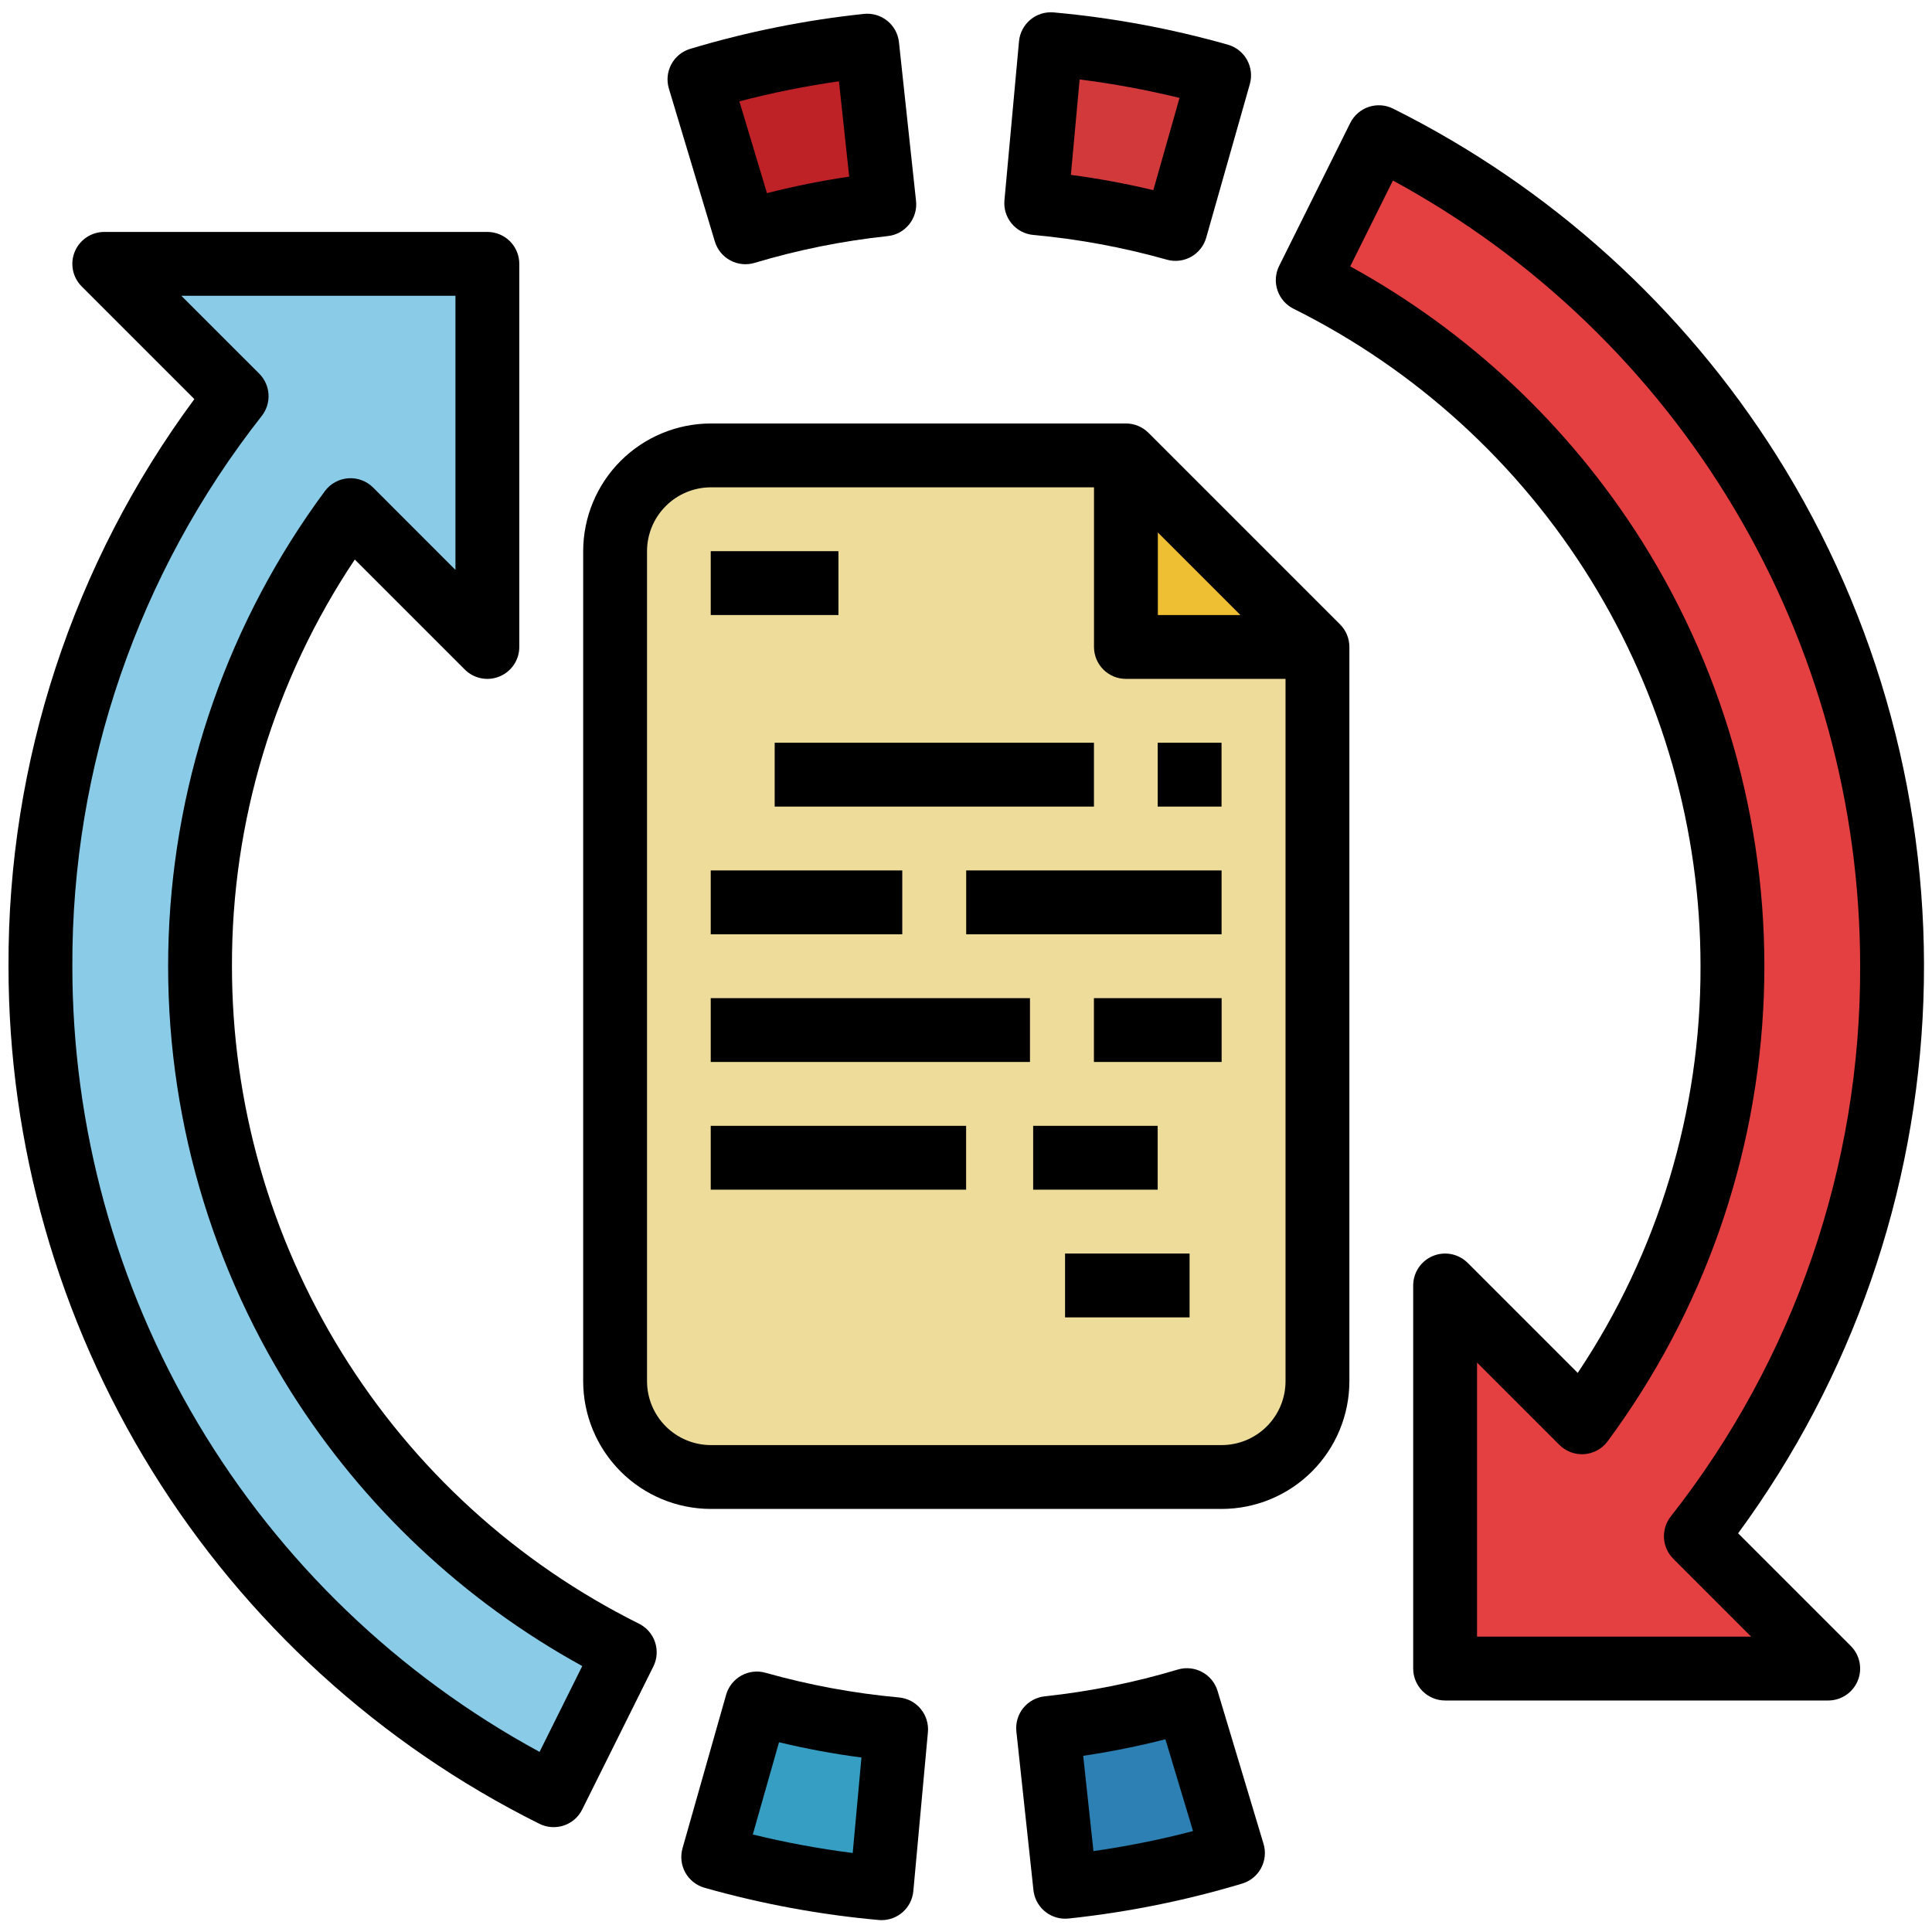 <svg width="80" height="80" viewBox="0 0 80 80" fill="none" xmlns="http://www.w3.org/2000/svg">
<path d="M43.406 71.555L44.114 78.127C46.468 77.879 48.793 77.411 51.06 76.729L49.157 70.399C47.28 70.962 45.355 71.349 43.406 71.555Z" fill="#2D80B3"/>
<path d="M29.531 76.896C31.809 77.542 34.143 77.974 36.501 78.187L37.104 71.605C35.153 71.428 33.223 71.07 31.337 70.537L29.531 76.896Z" fill="#379EC3"/>
<path d="M65.504 58.894L59.838 53.228V69.092H75.701L70.22 63.61C73.719 59.13 76.179 53.927 77.42 48.379C78.661 42.831 78.653 37.077 77.397 31.532C76.141 25.987 73.667 20.792 70.155 16.32C66.644 11.85 62.182 8.215 57.093 5.681L54.148 11.6C58.298 13.667 61.945 16.618 64.832 20.246C67.719 23.874 69.776 28.09 70.858 32.598C71.941 37.106 72.022 41.797 71.097 46.34C70.172 50.883 68.263 55.168 65.504 58.894Z" fill="#E44042"/>
<path d="M1.672 40.009C1.67 47.141 3.658 54.133 7.413 60.197C11.167 66.261 16.539 71.158 22.924 74.337L25.869 68.417C21.719 66.35 18.072 63.399 15.185 59.771C12.298 56.143 10.241 51.927 9.159 47.419C8.076 42.911 7.995 38.22 8.92 33.677C9.845 29.134 11.754 24.849 14.513 21.123L20.179 26.789V10.926H4.316L9.797 16.407C4.52 23.141 1.659 31.453 1.672 40.009Z" fill="#8ACCE7"/>
<path d="M28.961 3.288L30.865 9.619C32.741 9.056 34.666 8.669 36.615 8.462L35.908 1.89C33.554 2.139 31.228 2.607 28.961 3.288Z" fill="#BF2226"/>
<path d="M42.914 8.412C44.865 8.59 46.796 8.947 48.681 9.48L50.487 3.121C48.209 2.475 45.876 2.043 43.517 1.831L42.914 8.412Z" fill="#D1393B"/>
<path d="M29.427 61.16H50.578C51.63 61.16 52.639 60.742 53.382 59.998C54.126 59.255 54.544 58.246 54.544 57.194V26.789L46.612 18.857H29.427C28.375 18.857 27.366 19.275 26.622 20.019C25.879 20.763 25.461 21.771 25.461 22.823V57.194C25.461 58.246 25.879 59.255 26.622 59.998C27.366 60.742 28.375 61.16 29.427 61.16Z" fill="#EEDC9A"/>
<path d="M46.617 18.857V26.789H54.549L46.617 18.857Z" fill="#EEBE33"/>
<path d="M0.352 40.009C0.35 47.387 2.407 54.619 6.29 60.893C10.174 67.166 15.731 72.232 22.336 75.52C22.491 75.597 22.661 75.643 22.834 75.655C23.007 75.667 23.181 75.645 23.346 75.59C23.511 75.535 23.663 75.448 23.794 75.334C23.925 75.22 24.032 75.081 24.109 74.925L27.054 69.006C27.21 68.693 27.235 68.33 27.124 67.998C27.013 67.665 26.774 67.391 26.46 67.234C21.396 64.713 17.136 60.83 14.158 56.02C11.181 51.211 9.604 45.666 9.605 40.009C9.588 34.014 11.359 28.151 14.691 23.169L19.246 27.724C19.431 27.909 19.667 28.035 19.923 28.086C20.18 28.137 20.445 28.11 20.687 28.01C20.928 27.91 21.135 27.741 21.28 27.524C21.425 27.306 21.503 27.051 21.503 26.789V10.926C21.503 10.575 21.364 10.239 21.116 9.991C20.868 9.743 20.532 9.604 20.181 9.604H4.318C4.056 9.604 3.801 9.681 3.583 9.827C3.366 9.972 3.196 10.178 3.096 10.42C2.996 10.661 2.97 10.927 3.021 11.184C3.072 11.44 3.198 11.676 3.383 11.861L8.048 16.526C3.021 23.32 0.321 31.556 0.352 40.009ZM2.996 40.009C2.966 31.746 5.731 23.715 10.84 17.221C11.039 16.967 11.138 16.649 11.118 16.327C11.099 16.004 10.962 15.7 10.734 15.472L7.509 12.248H18.859V23.598L15.45 20.188C15.315 20.054 15.154 19.95 14.976 19.884C14.797 19.818 14.607 19.791 14.418 19.805C14.228 19.819 14.044 19.873 13.878 19.965C13.711 20.056 13.566 20.183 13.453 20.335C9.49 25.688 7.235 32.113 6.985 38.768C6.735 45.424 8.5 52 12.05 57.635C15.045 62.379 19.195 66.285 24.11 68.988L22.342 72.542C16.488 69.362 11.6 64.662 8.195 58.936C4.79 53.21 2.994 46.671 2.996 40.009Z" fill="black"/>
<path d="M58.517 53.228V69.092C58.517 69.442 58.657 69.778 58.905 70.026C59.153 70.274 59.489 70.414 59.84 70.414H75.703C75.964 70.414 76.22 70.336 76.437 70.191C76.655 70.046 76.824 69.839 76.924 69.597C77.024 69.356 77.05 69.09 76.999 68.834C76.948 68.577 76.823 68.342 76.638 68.157L71.972 63.491C76.687 57.071 79.36 49.38 79.644 41.419C79.927 33.458 77.808 25.596 73.563 18.856C69.682 12.709 64.19 7.743 57.685 4.498C57.529 4.42 57.36 4.374 57.187 4.362C57.013 4.35 56.839 4.372 56.675 4.427C56.51 4.482 56.358 4.57 56.227 4.684C56.096 4.798 55.989 4.936 55.911 5.092L52.967 11.011C52.81 11.325 52.785 11.688 52.897 12.02C53.008 12.352 53.247 12.627 53.56 12.783C58.624 15.304 62.885 19.188 65.862 23.997C68.84 28.807 70.416 34.352 70.415 40.009C70.432 46.003 68.662 51.866 65.33 56.849L60.774 52.293C60.589 52.109 60.354 51.983 60.097 51.932C59.841 51.881 59.575 51.907 59.334 52.007C59.092 52.107 58.886 52.276 58.74 52.494C58.595 52.711 58.517 52.967 58.517 53.228ZM61.161 56.42L64.571 59.829C64.705 59.964 64.867 60.067 65.045 60.134C65.223 60.2 65.413 60.227 65.603 60.213C65.792 60.199 65.977 60.144 66.143 60.053C66.309 59.961 66.454 59.835 66.567 59.682C70.531 54.33 72.785 47.905 73.036 41.249C73.286 34.594 71.521 28.018 67.971 22.382C64.976 17.639 60.826 13.733 55.91 11.03L57.678 7.475C63.533 10.655 68.42 15.356 71.826 21.082C75.231 26.808 77.027 33.347 77.025 40.009C77.054 48.272 74.29 56.302 69.181 62.796C68.982 63.05 68.883 63.368 68.902 63.691C68.922 64.013 69.059 64.317 69.287 64.545L72.511 67.77H61.161V56.42Z" fill="black"/>
<path d="M42.371 70.725C42.262 70.861 42.181 71.016 42.132 71.183C42.083 71.349 42.067 71.524 42.086 71.697L42.793 78.269C42.828 78.593 42.981 78.892 43.224 79.11C43.466 79.328 43.78 79.449 44.106 79.449C44.153 79.449 44.2 79.447 44.246 79.442C46.682 79.184 49.089 78.7 51.435 77.995C51.771 77.894 52.053 77.664 52.219 77.355C52.385 77.046 52.421 76.684 52.32 76.349L50.417 70.018C50.316 69.683 50.085 69.401 49.777 69.235C49.468 69.069 49.106 69.032 48.771 69.132C46.972 69.671 45.127 70.042 43.26 70.241C43.088 70.259 42.92 70.311 42.768 70.395C42.615 70.478 42.48 70.59 42.371 70.725ZM44.853 72.704C45.999 72.535 47.135 72.306 48.257 72.019L49.401 75.821C48.043 76.176 46.667 76.452 45.278 76.65L44.853 72.704Z" fill="black"/>
<path d="M28.261 76.535C28.214 76.702 28.2 76.877 28.22 77.049C28.24 77.222 28.294 77.388 28.378 77.54C28.463 77.692 28.576 77.825 28.713 77.933C28.849 78.041 29.005 78.12 29.172 78.168C31.529 78.836 33.944 79.283 36.384 79.503C36.425 79.507 36.465 79.509 36.505 79.509C36.834 79.508 37.151 79.385 37.395 79.163C37.638 78.941 37.789 78.635 37.819 78.307L38.423 71.726C38.438 71.553 38.42 71.378 38.368 71.213C38.317 71.047 38.233 70.893 38.122 70.759C38.011 70.626 37.874 70.515 37.721 70.435C37.567 70.354 37.399 70.304 37.226 70.288C35.356 70.118 33.506 69.775 31.699 69.266C31.361 69.17 31 69.213 30.695 69.383C30.389 69.554 30.163 69.839 30.067 70.176L28.261 76.535ZM31.172 75.962L32.257 72.143C33.383 72.413 34.523 72.624 35.671 72.775L35.309 76.728C33.917 76.552 32.536 76.296 31.172 75.962Z" fill="black"/>
<path d="M37.645 9.292C37.755 9.157 37.836 9.001 37.885 8.835C37.934 8.668 37.95 8.493 37.931 8.32L37.224 1.749C37.206 1.576 37.153 1.409 37.071 1.257C36.987 1.104 36.875 0.97 36.74 0.861C36.605 0.752 36.45 0.671 36.284 0.622C36.117 0.573 35.943 0.557 35.77 0.576C33.334 0.833 30.928 1.318 28.582 2.022C28.246 2.123 27.964 2.353 27.798 2.662C27.632 2.971 27.596 3.333 27.697 3.669L29.6 9.999C29.65 10.165 29.732 10.32 29.842 10.455C29.952 10.589 30.087 10.701 30.239 10.783C30.392 10.865 30.56 10.917 30.733 10.934C30.905 10.952 31.08 10.935 31.246 10.885C33.045 10.346 34.889 9.975 36.756 9.776C36.929 9.758 37.096 9.706 37.249 9.623C37.402 9.54 37.536 9.427 37.645 9.292ZM35.163 7.314C34.018 7.482 32.881 7.711 31.759 7.998L30.616 4.196C31.973 3.842 33.35 3.565 34.739 3.367L35.163 7.314Z" fill="black"/>
<path d="M51.753 3.482C51.8 3.315 51.814 3.141 51.794 2.968C51.774 2.796 51.72 2.629 51.636 2.477C51.551 2.326 51.438 2.192 51.301 2.084C51.165 1.977 51.009 1.897 50.842 1.85C48.485 1.181 46.07 0.734 43.63 0.514C43.281 0.483 42.934 0.591 42.665 0.816C42.396 1.04 42.227 1.361 42.195 1.71L41.592 8.292C41.576 8.465 41.594 8.639 41.645 8.805C41.697 8.971 41.781 9.125 41.892 9.258C42.003 9.392 42.139 9.502 42.293 9.583C42.447 9.663 42.615 9.713 42.788 9.729C44.658 9.899 46.508 10.242 48.315 10.752C48.482 10.799 48.657 10.813 48.829 10.793C49.002 10.773 49.168 10.719 49.32 10.634C49.471 10.55 49.605 10.436 49.712 10.3C49.82 10.164 49.899 10.008 49.947 9.841L51.753 3.482ZM48.842 4.055L47.757 7.874C46.63 7.604 45.491 7.393 44.343 7.242L44.705 3.29C46.097 3.466 47.478 3.721 48.842 4.055Z" fill="black"/>
<path d="M50.587 62.482C51.989 62.48 53.334 61.923 54.325 60.931C55.316 59.94 55.874 58.596 55.875 57.194V26.789C55.875 26.438 55.736 26.102 55.488 25.854L47.556 17.922C47.309 17.675 46.972 17.535 46.622 17.535H29.436C28.034 17.537 26.69 18.095 25.699 19.086C24.708 20.077 24.15 21.421 24.148 22.823V57.194C24.15 58.596 24.708 59.94 25.699 60.931C26.69 61.923 28.034 62.48 29.436 62.482H50.587ZM47.944 22.049L51.362 25.467H47.944V22.049ZM26.792 57.194V22.823C26.793 22.122 27.072 21.45 27.568 20.955C28.063 20.459 28.735 20.18 29.436 20.179H45.3V26.789C45.3 27.14 45.439 27.476 45.687 27.724C45.935 27.972 46.271 28.111 46.622 28.111H53.231V57.194C53.231 57.895 52.952 58.567 52.456 59.063C51.961 59.558 51.288 59.837 50.587 59.838H29.436C28.735 59.837 28.063 59.558 27.568 59.063C27.072 58.567 26.793 57.895 26.792 57.194Z" fill="black"/>
<path d="M29.43 22.823H34.718V25.467H29.43V22.823Z" fill="black"/>
<path d="M32.078 30.755H45.298V33.399H32.078V30.755Z" fill="black"/>
<path d="M47.938 30.755H50.581V33.399H47.938V30.755Z" fill="black"/>
<path d="M45.297 41.331H50.585V43.974H45.297V41.331Z" fill="black"/>
<path d="M29.43 41.331H42.649V43.974H29.43V41.331Z" fill="black"/>
<path d="M40.008 36.043H50.583V38.687H40.008V36.043Z" fill="black"/>
<path d="M29.43 36.043H37.361V38.687H29.43V36.043Z" fill="black"/>
<path d="M29.43 46.618H40.005V49.262H29.43V46.618Z" fill="black"/>
<path d="M42.781 46.618H47.937V49.262H42.781V46.618Z" fill="black"/>
<path d="M44.102 51.906H49.258V54.55H44.102V51.906Z" fill="black"/>
</svg>
